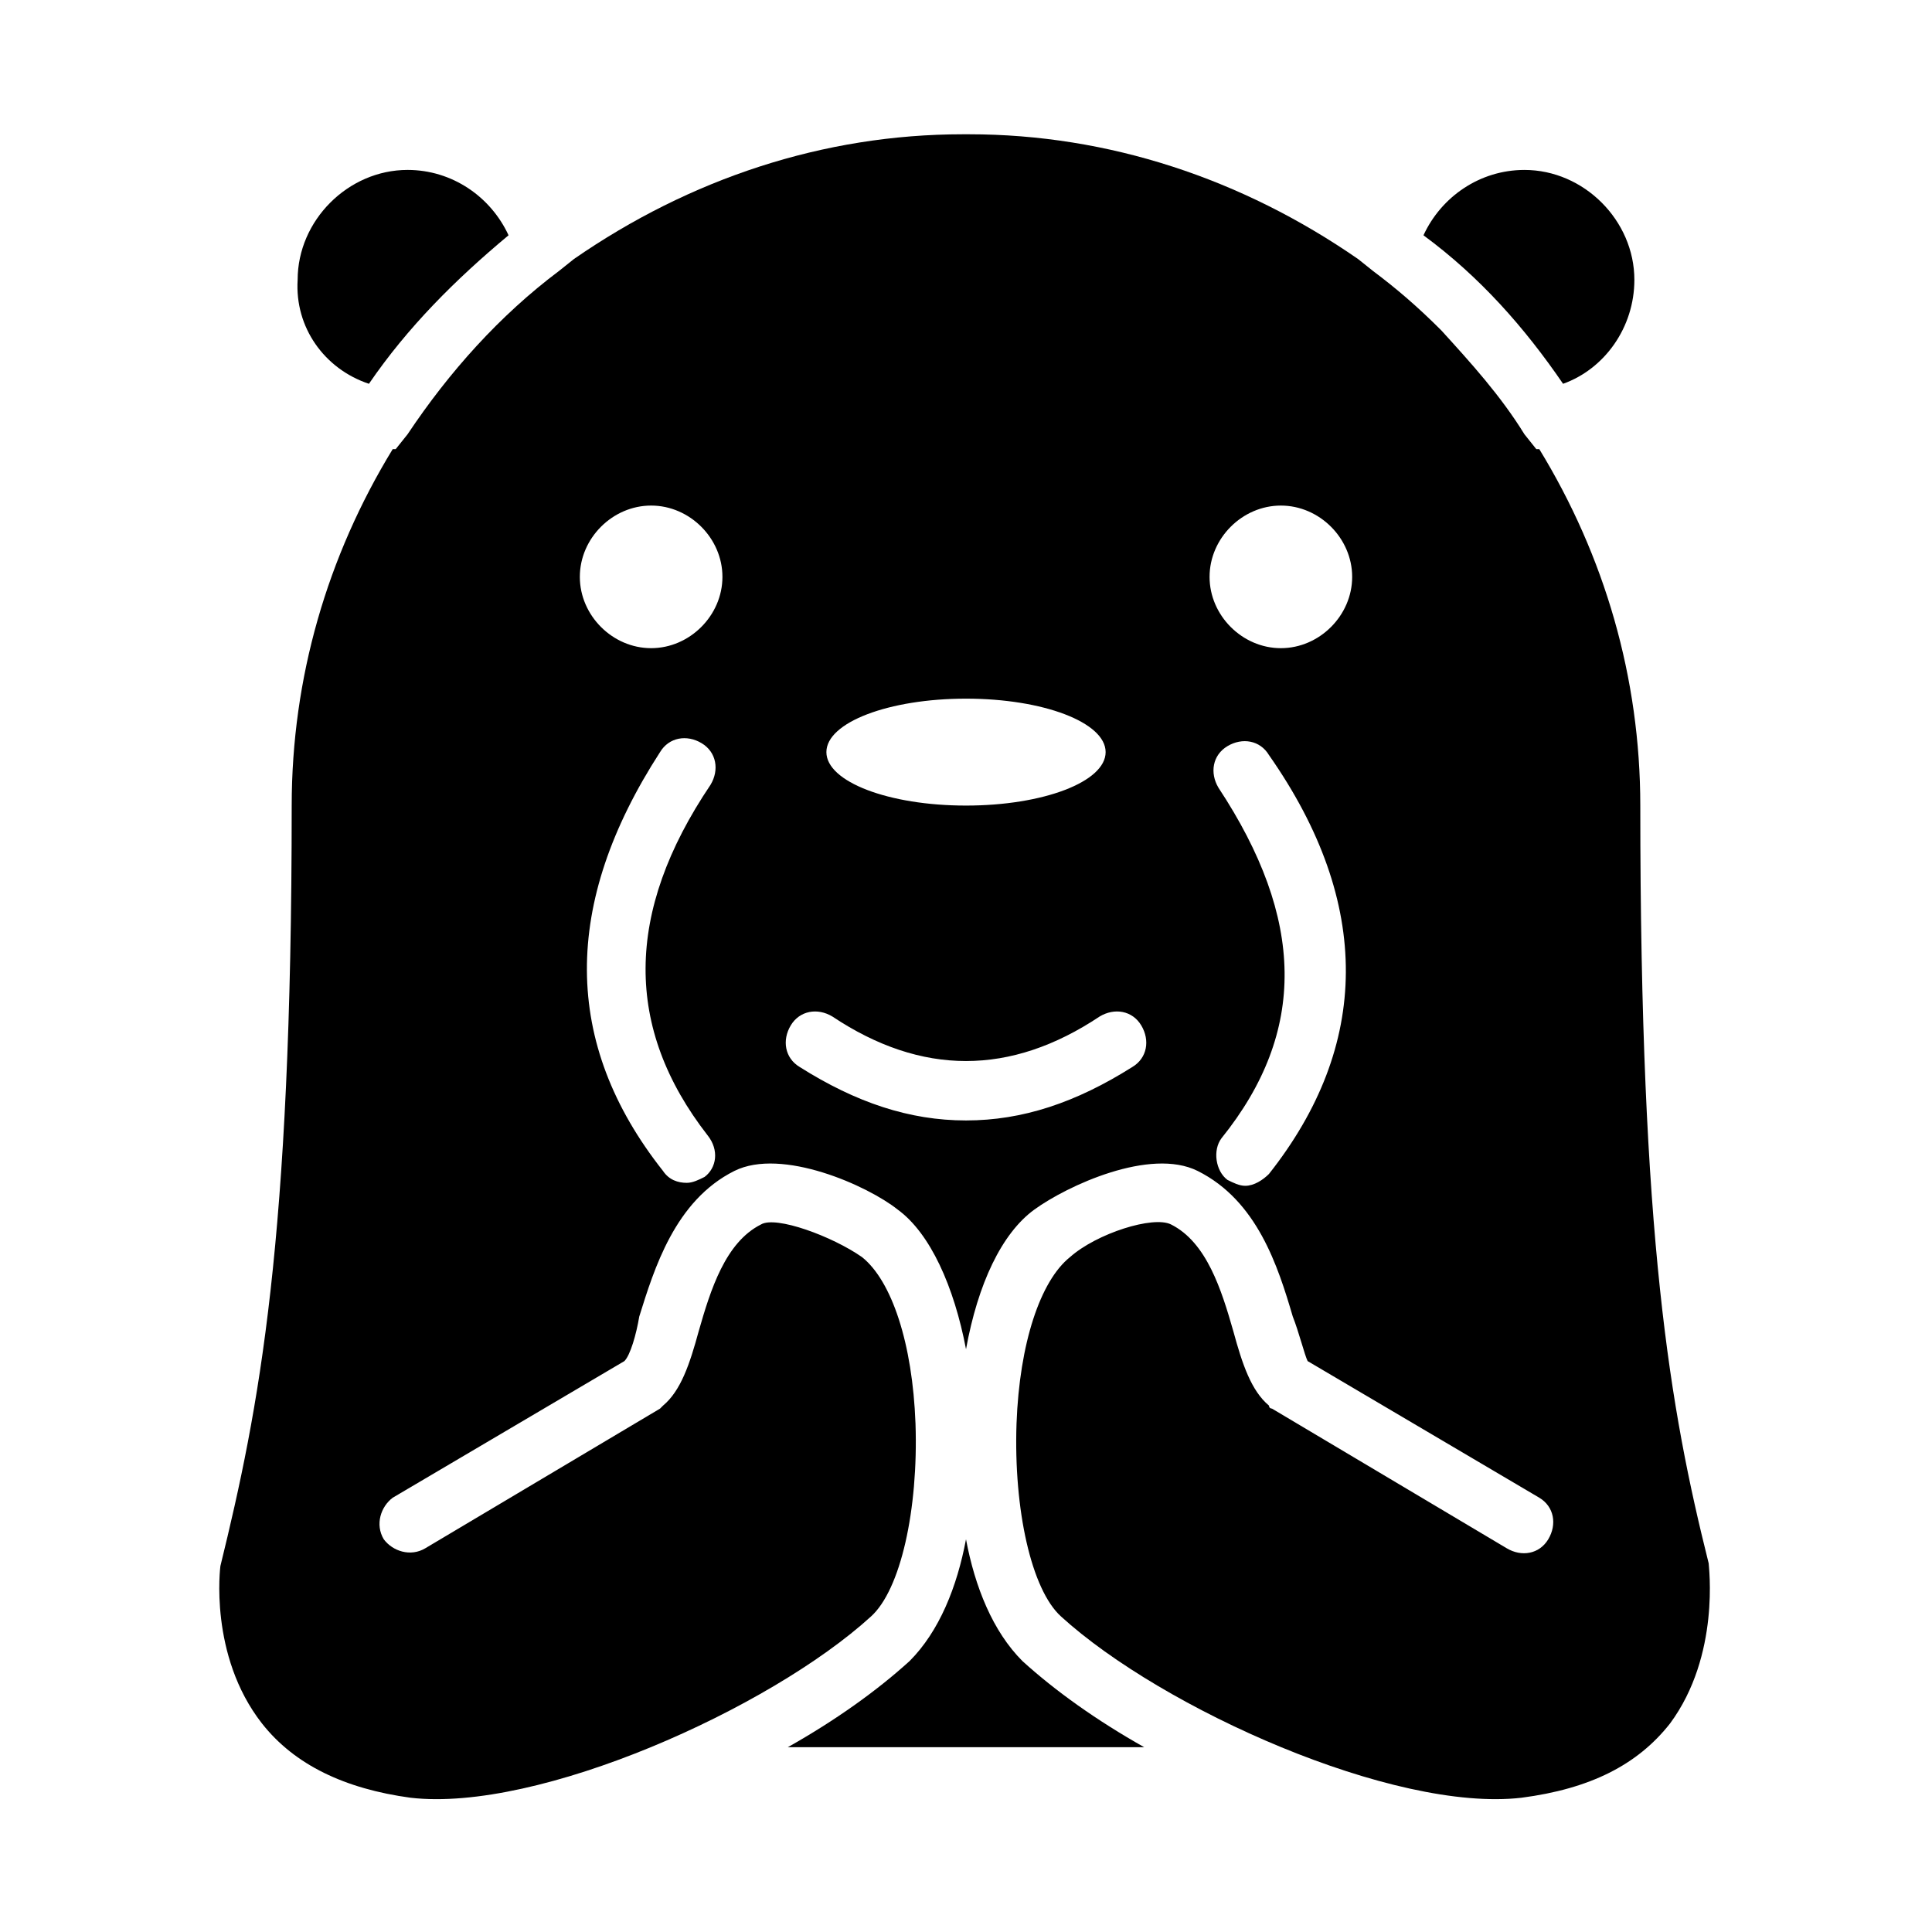 <?xml version="1.0" encoding="UTF-8"?>
<!-- Uploaded to: SVG Repo, www.svgrepo.com, Generator: SVG Repo Mixer Tools -->
<svg fill="#000000" width="800px" height="800px" version="1.1" viewBox="144 144 512 512" xmlns="http://www.w3.org/2000/svg">
 <g>
  <path d="m241.77 245.71c10.234-14.957 22.828-27.551 37-39.359-4.723-10.234-14.957-17.32-26.766-17.32-15.742 0-29.125 13.383-29.125 29.125-0.789 12.598 7.082 23.617 18.891 27.555z"/>
  <path d="m400 551.93c-2.363 12.594-7.086 24.402-14.957 32.273-8.66 7.871-19.68 15.742-32.273 22.828h94.461c-12.594-7.086-23.617-14.957-32.273-22.828-7.875-7.871-12.598-19.68-14.957-32.273z"/>
  <path d="m558.23 245.71c11.02-3.938 18.895-14.957 18.895-27.551 0-15.742-13.383-29.125-29.125-29.125-11.809 0-22.043 7.086-26.766 17.32 14.953 11.016 26.762 24.398 36.996 39.355z"/>
  <path d="m596.8 558.23c-10.234-40.934-18.105-85.805-18.105-200.74 0-33.852-9.445-66.125-26.766-94.465h-0.789l-3.148-3.938c-6.297-10.23-14.168-18.891-22.043-27.547-6.297-6.297-11.809-11.02-18.105-15.742l-3.938-3.148c-30.699-21.258-66.121-33.066-103.12-33.066h-1.574c-37 0-72.422 11.809-103.12 33.062l-3.938 3.148c-15.742 11.809-29.125 26.766-40.148 43.297l-3.148 3.938h-0.789c-17.32 28.34-26.766 60.613-26.766 94.465 0 115.72-8.66 159.8-18.895 201.52 0 0-3.148 23.617 11.02 41.723 8.66 11.02 22.043 17.32 39.359 19.68 33.852 3.938 95.25-23.617 122.02-48.02 7.871-7.086 12.594-28.34 11.809-51.168-0.789-21.254-6.297-37.785-14.168-44.082-7.871-5.512-22.828-11.02-26.766-8.66-9.445 4.723-13.383 17.32-16.531 28.34-2.363 8.66-4.723 15.742-9.445 19.68 0 0-0.789 0.789-0.789 0.789l-62.188 37c-3.938 2.363-8.66 0.789-11.02-2.363-2.363-3.938-0.789-8.66 2.363-11.02l61.402-36.211c1.574-1.574 3.148-7.086 3.938-11.809 3.938-12.594 9.445-30.699 25.191-38.574 12.594-6.297 35.426 3.938 43.297 10.234 8.66 6.297 14.957 20.469 18.105 37 3.148-17.32 9.445-30.699 18.105-37 8.66-6.297 30.699-16.531 43.297-10.234 15.742 7.871 21.254 25.191 25.191 38.574 1.574 3.938 3.148 10.234 3.938 11.809l61.402 36.211c3.938 2.363 4.723 7.086 2.363 11.02-2.363 3.938-7.086 4.723-11.02 2.363l-62.188-37s-0.789 0-0.789-0.789c-4.723-3.938-7.086-11.02-9.445-19.68-3.148-11.02-7.086-23.617-16.531-28.34-4.723-2.363-19.68 2.363-26.766 8.66-7.871 6.297-13.383 22.828-14.168 44.082-0.789 22.828 3.938 44.082 11.809 51.168 26.766 24.402 88.168 51.957 122.02 48.02 18.105-2.363 30.699-8.66 39.359-19.68 13.379-18.109 10.23-41.727 10.23-42.512zm-266.07-102.34c-1.574 0.789-3.148 1.574-4.723 1.574-2.363 0-4.723-0.789-6.297-3.148-26.766-33.852-26.766-70.848-0.789-111 2.363-3.938 7.086-4.723 11.02-2.363 3.938 2.363 4.723 7.086 2.363 11.02-22.828 33.852-22.828 64.551-0.789 92.891 3.148 3.938 2.363 8.66-0.785 11.023zm-14.172-140.12c-10.234 0-18.895-8.66-18.895-18.895s8.66-18.895 18.895-18.895c10.234 0 18.895 8.66 18.895 18.895s-8.66 18.895-18.895 18.895zm83.445 13.379c20.469 0 37 6.297 37 14.168s-16.531 14.168-37 14.168-37-6.297-37-14.168c0-7.867 16.531-14.168 37-14.168zm44.082 97.613c-14.957 9.445-29.125 14.168-44.082 14.168s-29.125-4.723-44.082-14.168c-3.938-2.363-4.723-7.086-2.363-11.02 2.363-3.938 7.086-4.723 11.02-2.363 23.617 15.742 47.23 15.742 70.848 0 3.938-2.363 8.66-1.574 11.02 2.363 2.363 3.938 1.578 8.66-2.359 11.02zm36.211 28.34c-1.574 1.574-3.938 3.148-6.297 3.148-1.574 0-3.148-0.789-4.723-1.574-3.148-2.363-3.938-7.871-1.574-11.02 22.828-28.34 22.043-58.254-0.789-92.891-2.363-3.938-1.574-8.66 2.363-11.02 3.938-2.363 8.66-1.574 11.02 2.363 27.551 39.359 26.766 77.145 0 110.99zm3.148-139.33c-10.234 0-18.895-8.66-18.895-18.895s8.66-18.895 18.895-18.895 18.895 8.66 18.895 18.895-8.66 18.895-18.895 18.895z"/>
 </g>
</svg>